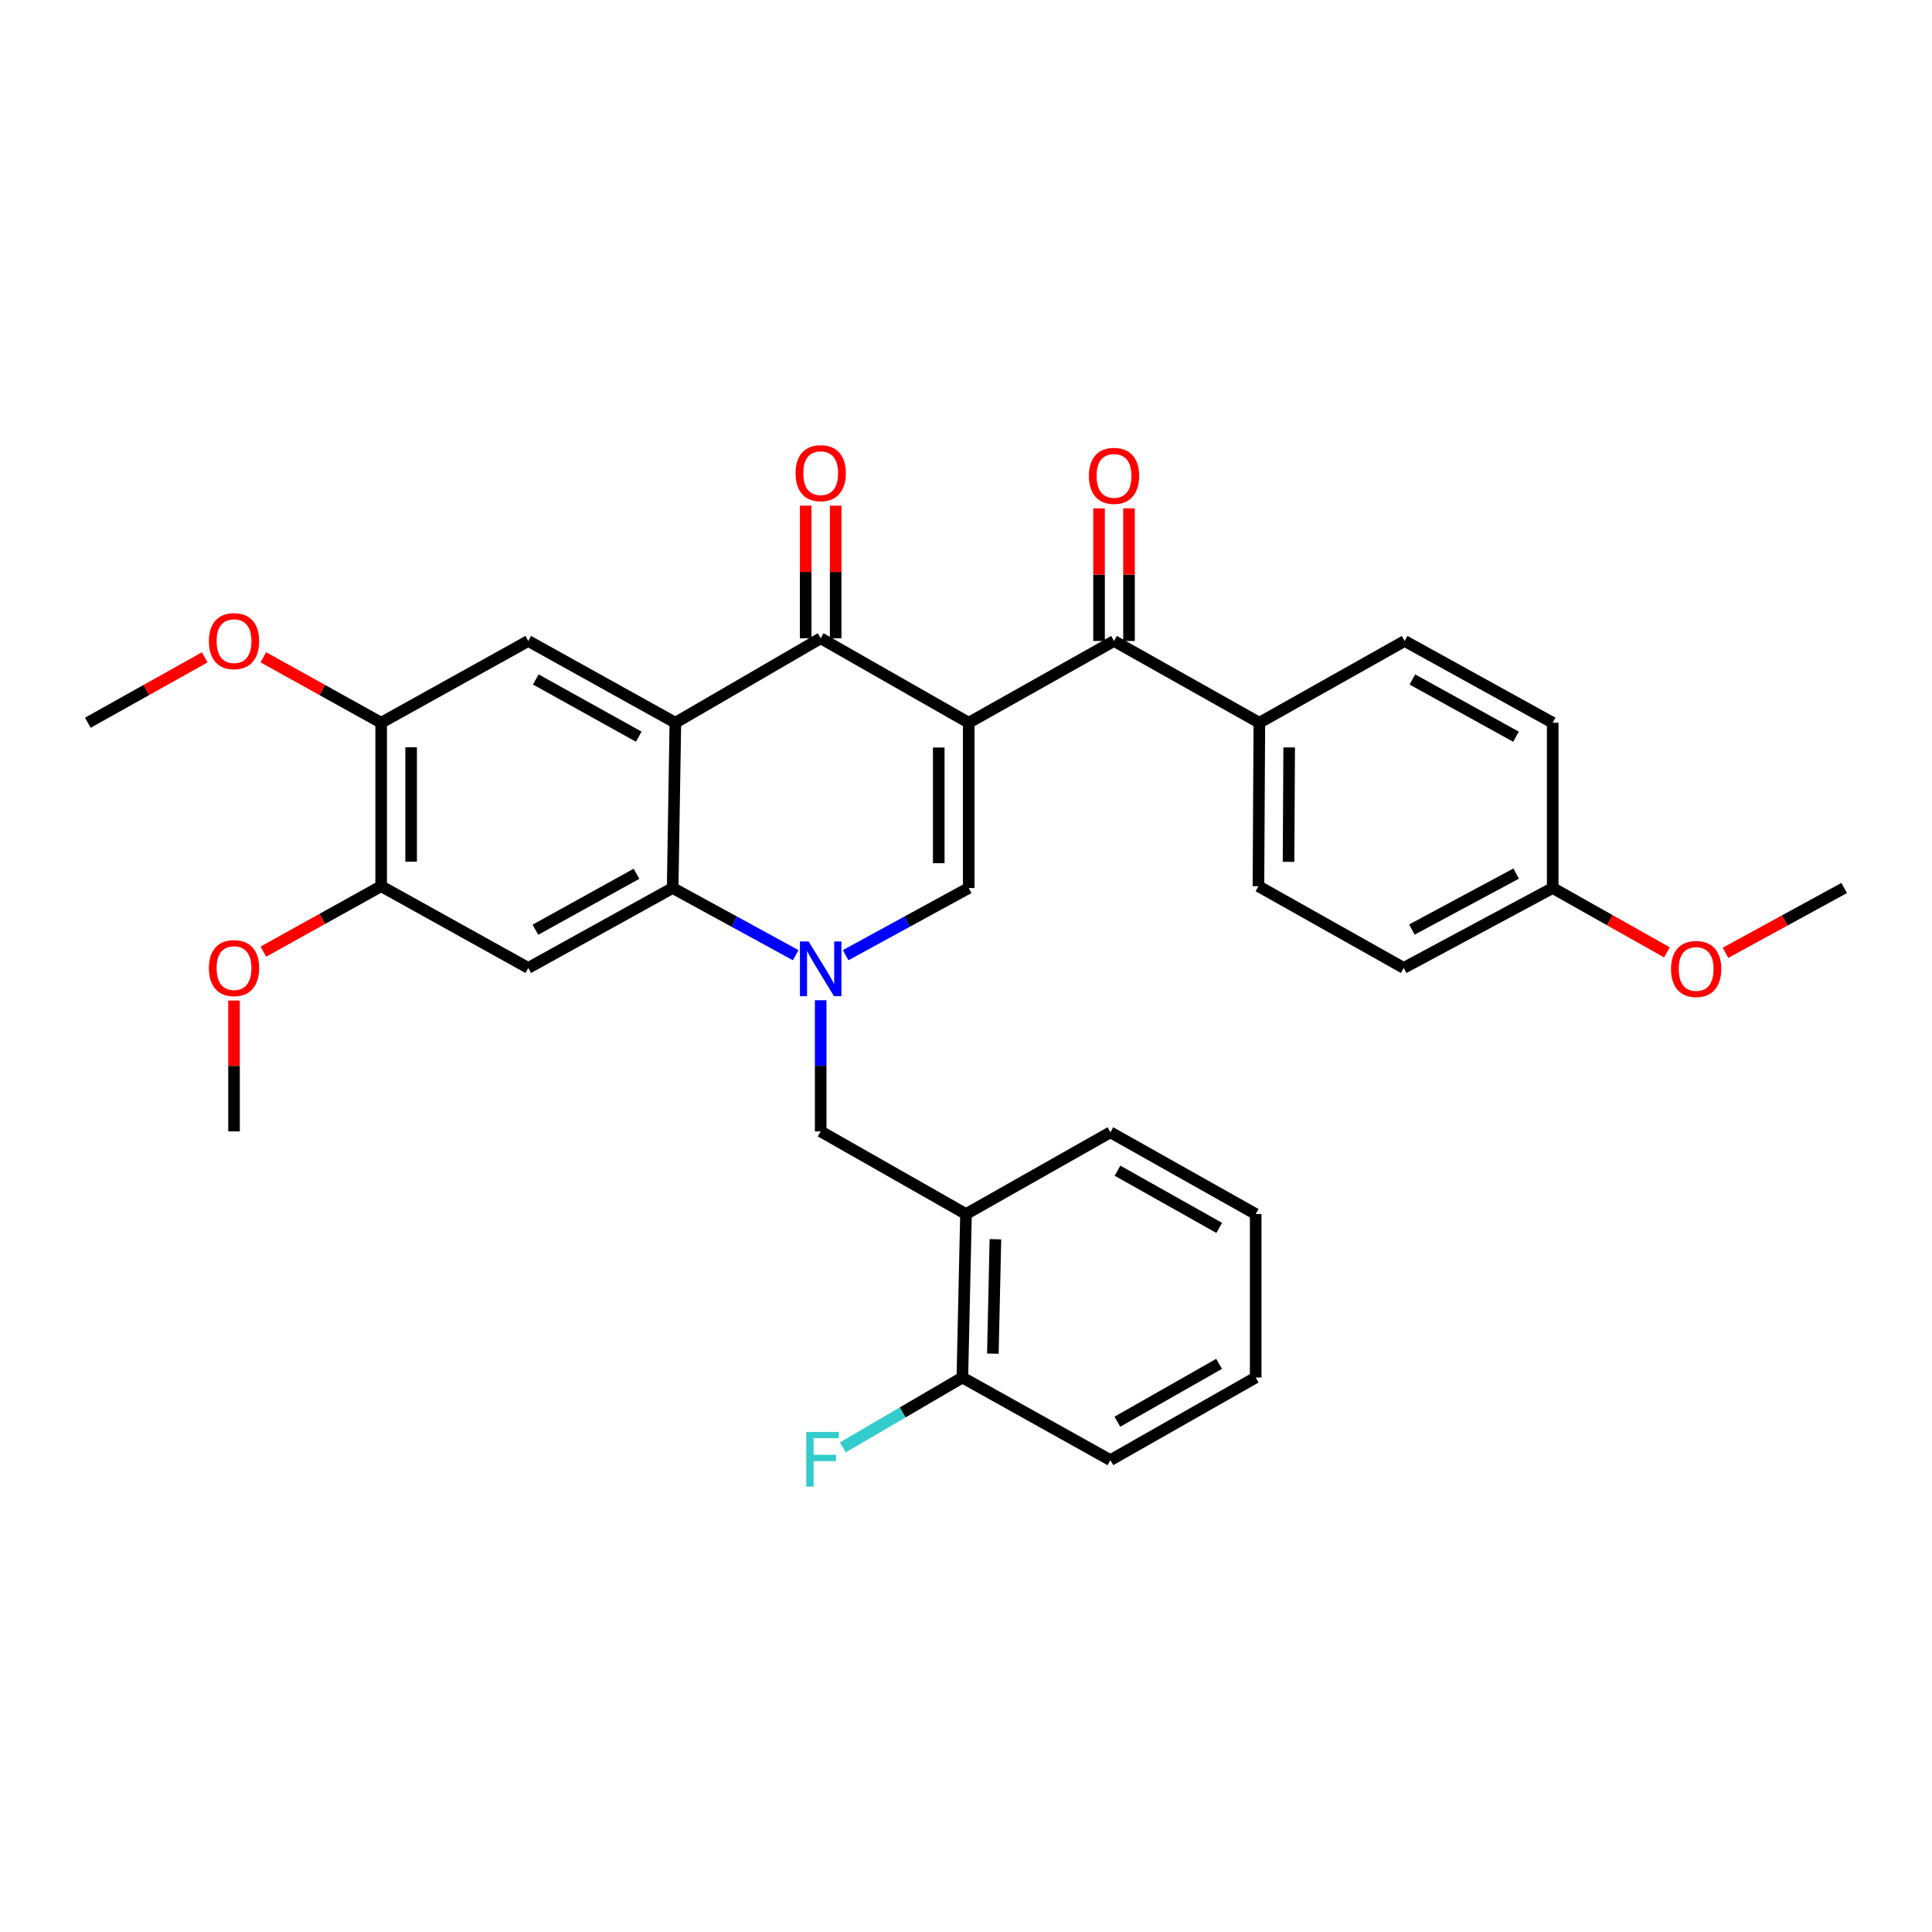 <?xml version='1.0' encoding='iso-8859-1'?>
<svg version='1.1' baseProfile='full'
              xmlns='http://www.w3.org/2000/svg'
                      xmlns:rdkit='http://www.rdkit.org/xml'
                      xmlns:xlink='http://www.w3.org/1999/xlink'
                  xml:space='preserve'
width='1000px' height='1000px' viewBox='0 0 1000 1000'>
<!-- END OF HEADER -->
<rect style='opacity:1.0;fill:#FFFFFF;stroke:none' width='1000' height='1000' x='0' y='0'> </rect>
<path class='bond-2' d='M 501.405,374.089 L 424.785,330.368' style='fill:none;fill-rule:evenodd;stroke:#000000;stroke-width:6px;stroke-linecap:butt;stroke-linejoin:miter;stroke-opacity:1' />
<path class='bond-3' d='M 501.405,374.089 L 501.405,459.626' style='fill:none;fill-rule:evenodd;stroke:#000000;stroke-width:6px;stroke-linecap:butt;stroke-linejoin:miter;stroke-opacity:1' />
<path class='bond-3' d='M 485.895,386.919 L 485.895,446.796' style='fill:none;fill-rule:evenodd;stroke:#000000;stroke-width:6px;stroke-linecap:butt;stroke-linejoin:miter;stroke-opacity:1' />
<path class='bond-5' d='M 501.405,374.089 L 576.619,331.772' style='fill:none;fill-rule:evenodd;stroke:#000000;stroke-width:6px;stroke-linecap:butt;stroke-linejoin:miter;stroke-opacity:1' />
<path class='bond-0' d='M 437.708,494.404 L 469.556,477.015' style='fill:none;fill-rule:evenodd;stroke:#0000FF;stroke-width:6px;stroke-linecap:butt;stroke-linejoin:miter;stroke-opacity:1' />
<path class='bond-0' d='M 469.556,477.015 L 501.405,459.626' style='fill:none;fill-rule:evenodd;stroke:#000000;stroke-width:6px;stroke-linecap:butt;stroke-linejoin:miter;stroke-opacity:1' />
<path class='bond-4' d='M 411.863,494.404 L 380.014,477.015' style='fill:none;fill-rule:evenodd;stroke:#0000FF;stroke-width:6px;stroke-linecap:butt;stroke-linejoin:miter;stroke-opacity:1' />
<path class='bond-4' d='M 380.014,477.015 L 348.166,459.626' style='fill:none;fill-rule:evenodd;stroke:#000000;stroke-width:6px;stroke-linecap:butt;stroke-linejoin:miter;stroke-opacity:1' />
<path class='bond-8' d='M 424.785,517.724 L 424.785,551.667' style='fill:none;fill-rule:evenodd;stroke:#0000FF;stroke-width:6px;stroke-linecap:butt;stroke-linejoin:miter;stroke-opacity:1' />
<path class='bond-8' d='M 424.785,551.667 L 424.785,585.61' style='fill:none;fill-rule:evenodd;stroke:#000000;stroke-width:6px;stroke-linecap:butt;stroke-linejoin:miter;stroke-opacity:1' />
<path class='bond-1' d='M 349.571,374.089 L 424.785,330.368' style='fill:none;fill-rule:evenodd;stroke:#000000;stroke-width:6px;stroke-linecap:butt;stroke-linejoin:miter;stroke-opacity:1' />
<path class='bond-7' d='M 349.571,374.089 L 273.434,331.772' style='fill:none;fill-rule:evenodd;stroke:#000000;stroke-width:6px;stroke-linecap:butt;stroke-linejoin:miter;stroke-opacity:1' />
<path class='bond-7' d='M 330.615,381.298 L 277.32,351.677' style='fill:none;fill-rule:evenodd;stroke:#000000;stroke-width:6px;stroke-linecap:butt;stroke-linejoin:miter;stroke-opacity:1' />
<path class='bond-32' d='M 349.571,374.089 L 348.166,459.626' style='fill:none;fill-rule:evenodd;stroke:#000000;stroke-width:6px;stroke-linecap:butt;stroke-linejoin:miter;stroke-opacity:1' />
<path class='bond-13' d='M 432.54,330.368 L 432.54,296.048' style='fill:none;fill-rule:evenodd;stroke:#000000;stroke-width:6px;stroke-linecap:butt;stroke-linejoin:miter;stroke-opacity:1' />
<path class='bond-13' d='M 432.54,296.048 L 432.54,261.729' style='fill:none;fill-rule:evenodd;stroke:#FF0000;stroke-width:6px;stroke-linecap:butt;stroke-linejoin:miter;stroke-opacity:1' />
<path class='bond-13' d='M 417.03,330.368 L 417.03,296.048' style='fill:none;fill-rule:evenodd;stroke:#000000;stroke-width:6px;stroke-linecap:butt;stroke-linejoin:miter;stroke-opacity:1' />
<path class='bond-13' d='M 417.03,296.048 L 417.03,261.729' style='fill:none;fill-rule:evenodd;stroke:#FF0000;stroke-width:6px;stroke-linecap:butt;stroke-linejoin:miter;stroke-opacity:1' />
<path class='bond-6' d='M 348.166,459.626 L 273.434,501.003' style='fill:none;fill-rule:evenodd;stroke:#000000;stroke-width:6px;stroke-linecap:butt;stroke-linejoin:miter;stroke-opacity:1' />
<path class='bond-6' d='M 329.443,452.264 L 277.131,481.228' style='fill:none;fill-rule:evenodd;stroke:#000000;stroke-width:6px;stroke-linecap:butt;stroke-linejoin:miter;stroke-opacity:1' />
<path class='bond-12' d='M 576.619,331.772 L 651.834,374.089' style='fill:none;fill-rule:evenodd;stroke:#000000;stroke-width:6px;stroke-linecap:butt;stroke-linejoin:miter;stroke-opacity:1' />
<path class='bond-14' d='M 584.374,331.772 L 584.374,297.444' style='fill:none;fill-rule:evenodd;stroke:#000000;stroke-width:6px;stroke-linecap:butt;stroke-linejoin:miter;stroke-opacity:1' />
<path class='bond-14' d='M 584.374,297.444 L 584.374,263.117' style='fill:none;fill-rule:evenodd;stroke:#FF0000;stroke-width:6px;stroke-linecap:butt;stroke-linejoin:miter;stroke-opacity:1' />
<path class='bond-14' d='M 568.864,331.772 L 568.864,297.444' style='fill:none;fill-rule:evenodd;stroke:#000000;stroke-width:6px;stroke-linecap:butt;stroke-linejoin:miter;stroke-opacity:1' />
<path class='bond-14' d='M 568.864,297.444 L 568.864,263.117' style='fill:none;fill-rule:evenodd;stroke:#FF0000;stroke-width:6px;stroke-linecap:butt;stroke-linejoin:miter;stroke-opacity:1' />
<path class='bond-10' d='M 273.434,501.003 L 197.289,458.696' style='fill:none;fill-rule:evenodd;stroke:#000000;stroke-width:6px;stroke-linecap:butt;stroke-linejoin:miter;stroke-opacity:1' />
<path class='bond-11' d='M 273.434,331.772 L 197.289,374.089' style='fill:none;fill-rule:evenodd;stroke:#000000;stroke-width:6px;stroke-linecap:butt;stroke-linejoin:miter;stroke-opacity:1' />
<path class='bond-9' d='M 424.785,585.61 L 500,628.392' style='fill:none;fill-rule:evenodd;stroke:#000000;stroke-width:6px;stroke-linecap:butt;stroke-linejoin:miter;stroke-opacity:1' />
<path class='bond-15' d='M 500,628.392 L 498.122,712.999' style='fill:none;fill-rule:evenodd;stroke:#000000;stroke-width:6px;stroke-linecap:butt;stroke-linejoin:miter;stroke-opacity:1' />
<path class='bond-15' d='M 515.224,641.427 L 513.909,700.652' style='fill:none;fill-rule:evenodd;stroke:#000000;stroke-width:6px;stroke-linecap:butt;stroke-linejoin:miter;stroke-opacity:1' />
<path class='bond-25' d='M 500,628.392 L 574.741,586.075' style='fill:none;fill-rule:evenodd;stroke:#000000;stroke-width:6px;stroke-linecap:butt;stroke-linejoin:miter;stroke-opacity:1' />
<path class='bond-20' d='M 197.289,458.696 L 166.801,475.633' style='fill:none;fill-rule:evenodd;stroke:#000000;stroke-width:6px;stroke-linecap:butt;stroke-linejoin:miter;stroke-opacity:1' />
<path class='bond-20' d='M 166.801,475.633 L 136.312,492.571' style='fill:none;fill-rule:evenodd;stroke:#FF0000;stroke-width:6px;stroke-linecap:butt;stroke-linejoin:miter;stroke-opacity:1' />
<path class='bond-34' d='M 197.289,458.696 L 197.289,374.089' style='fill:none;fill-rule:evenodd;stroke:#000000;stroke-width:6px;stroke-linecap:butt;stroke-linejoin:miter;stroke-opacity:1' />
<path class='bond-34' d='M 212.798,446.005 L 212.798,386.78' style='fill:none;fill-rule:evenodd;stroke:#000000;stroke-width:6px;stroke-linecap:butt;stroke-linejoin:miter;stroke-opacity:1' />
<path class='bond-21' d='M 197.289,374.089 L 166.801,357.148' style='fill:none;fill-rule:evenodd;stroke:#000000;stroke-width:6px;stroke-linecap:butt;stroke-linejoin:miter;stroke-opacity:1' />
<path class='bond-21' d='M 166.801,357.148 L 136.313,340.206' style='fill:none;fill-rule:evenodd;stroke:#FF0000;stroke-width:6px;stroke-linecap:butt;stroke-linejoin:miter;stroke-opacity:1' />
<path class='bond-16' d='M 651.834,374.089 L 651.369,458.696' style='fill:none;fill-rule:evenodd;stroke:#000000;stroke-width:6px;stroke-linecap:butt;stroke-linejoin:miter;stroke-opacity:1' />
<path class='bond-16' d='M 667.274,386.865 L 666.948,446.09' style='fill:none;fill-rule:evenodd;stroke:#000000;stroke-width:6px;stroke-linecap:butt;stroke-linejoin:miter;stroke-opacity:1' />
<path class='bond-17' d='M 651.834,374.089 L 727.049,331.772' style='fill:none;fill-rule:evenodd;stroke:#000000;stroke-width:6px;stroke-linecap:butt;stroke-linejoin:miter;stroke-opacity:1' />
<path class='bond-18' d='M 498.122,712.999 L 467.19,731.083' style='fill:none;fill-rule:evenodd;stroke:#000000;stroke-width:6px;stroke-linecap:butt;stroke-linejoin:miter;stroke-opacity:1' />
<path class='bond-18' d='M 467.19,731.083 L 436.258,749.167' style='fill:none;fill-rule:evenodd;stroke:#33CCCC;stroke-width:6px;stroke-linecap:butt;stroke-linejoin:miter;stroke-opacity:1' />
<path class='bond-26' d='M 498.122,712.999 L 574.741,755.763' style='fill:none;fill-rule:evenodd;stroke:#000000;stroke-width:6px;stroke-linecap:butt;stroke-linejoin:miter;stroke-opacity:1' />
<path class='bond-22' d='M 651.369,458.696 L 726.566,501.003' style='fill:none;fill-rule:evenodd;stroke:#000000;stroke-width:6px;stroke-linecap:butt;stroke-linejoin:miter;stroke-opacity:1' />
<path class='bond-23' d='M 727.049,331.772 L 803.668,374.089' style='fill:none;fill-rule:evenodd;stroke:#000000;stroke-width:6px;stroke-linecap:butt;stroke-linejoin:miter;stroke-opacity:1' />
<path class='bond-23' d='M 731.043,351.697 L 784.677,381.318' style='fill:none;fill-rule:evenodd;stroke:#000000;stroke-width:6px;stroke-linecap:butt;stroke-linejoin:miter;stroke-opacity:1' />
<path class='bond-19' d='M 803.668,459.626 L 803.668,374.089' style='fill:none;fill-rule:evenodd;stroke:#000000;stroke-width:6px;stroke-linecap:butt;stroke-linejoin:miter;stroke-opacity:1' />
<path class='bond-24' d='M 803.668,459.626 L 833.232,476.281' style='fill:none;fill-rule:evenodd;stroke:#000000;stroke-width:6px;stroke-linecap:butt;stroke-linejoin:miter;stroke-opacity:1' />
<path class='bond-24' d='M 833.232,476.281 L 862.795,492.936' style='fill:none;fill-rule:evenodd;stroke:#FF0000;stroke-width:6px;stroke-linecap:butt;stroke-linejoin:miter;stroke-opacity:1' />
<path class='bond-33' d='M 803.668,459.626 L 726.566,501.003' style='fill:none;fill-rule:evenodd;stroke:#000000;stroke-width:6px;stroke-linecap:butt;stroke-linejoin:miter;stroke-opacity:1' />
<path class='bond-33' d='M 784.769,452.166 L 730.797,481.13' style='fill:none;fill-rule:evenodd;stroke:#000000;stroke-width:6px;stroke-linecap:butt;stroke-linejoin:miter;stroke-opacity:1' />
<path class='bond-28' d='M 121.135,517.878 L 121.135,551.744' style='fill:none;fill-rule:evenodd;stroke:#FF0000;stroke-width:6px;stroke-linecap:butt;stroke-linejoin:miter;stroke-opacity:1' />
<path class='bond-28' d='M 121.135,551.744 L 121.135,585.61' style='fill:none;fill-rule:evenodd;stroke:#000000;stroke-width:6px;stroke-linecap:butt;stroke-linejoin:miter;stroke-opacity:1' />
<path class='bond-27' d='M 105.967,340.253 L 75.711,357.171' style='fill:none;fill-rule:evenodd;stroke:#FF0000;stroke-width:6px;stroke-linecap:butt;stroke-linejoin:miter;stroke-opacity:1' />
<path class='bond-27' d='M 75.711,357.171 L 45.455,374.089' style='fill:none;fill-rule:evenodd;stroke:#000000;stroke-width:6px;stroke-linecap:butt;stroke-linejoin:miter;stroke-opacity:1' />
<path class='bond-29' d='M 893.109,493.17 L 923.827,476.398' style='fill:none;fill-rule:evenodd;stroke:#FF0000;stroke-width:6px;stroke-linecap:butt;stroke-linejoin:miter;stroke-opacity:1' />
<path class='bond-29' d='M 923.827,476.398 L 954.545,459.626' style='fill:none;fill-rule:evenodd;stroke:#000000;stroke-width:6px;stroke-linecap:butt;stroke-linejoin:miter;stroke-opacity:1' />
<path class='bond-30' d='M 574.741,586.075 L 649.947,628.392' style='fill:none;fill-rule:evenodd;stroke:#000000;stroke-width:6px;stroke-linecap:butt;stroke-linejoin:miter;stroke-opacity:1' />
<path class='bond-30' d='M 578.416,605.94 L 631.06,635.562' style='fill:none;fill-rule:evenodd;stroke:#000000;stroke-width:6px;stroke-linecap:butt;stroke-linejoin:miter;stroke-opacity:1' />
<path class='bond-35' d='M 574.741,755.763 L 649.947,712.999' style='fill:none;fill-rule:evenodd;stroke:#000000;stroke-width:6px;stroke-linecap:butt;stroke-linejoin:miter;stroke-opacity:1' />
<path class='bond-35' d='M 578.355,735.866 L 630.999,705.931' style='fill:none;fill-rule:evenodd;stroke:#000000;stroke-width:6px;stroke-linecap:butt;stroke-linejoin:miter;stroke-opacity:1' />
<path class='bond-31' d='M 649.947,628.392 L 649.947,712.999' style='fill:none;fill-rule:evenodd;stroke:#000000;stroke-width:6px;stroke-linecap:butt;stroke-linejoin:miter;stroke-opacity:1' />
<path  class='atom-1' d='M 418.525 487.3
L 427.805 502.3
Q 428.725 503.78, 430.205 506.46
Q 431.685 509.14, 431.765 509.3
L 431.765 487.3
L 435.525 487.3
L 435.525 515.62
L 431.645 515.62
L 421.685 499.22
Q 420.525 497.3, 419.285 495.1
Q 418.085 492.9, 417.725 492.22
L 417.725 515.62
L 414.045 515.62
L 414.045 487.3
L 418.525 487.3
' fill='#0000FF'/>
<path  class='atom-14' d='M 411.785 244.91
Q 411.785 238.11, 415.145 234.31
Q 418.505 230.51, 424.785 230.51
Q 431.065 230.51, 434.425 234.31
Q 437.785 238.11, 437.785 244.91
Q 437.785 251.79, 434.385 255.71
Q 430.985 259.59, 424.785 259.59
Q 418.545 259.59, 415.145 255.71
Q 411.785 251.83, 411.785 244.91
M 424.785 256.39
Q 429.105 256.39, 431.425 253.51
Q 433.785 250.59, 433.785 244.91
Q 433.785 239.35, 431.425 236.55
Q 429.105 233.71, 424.785 233.71
Q 420.465 233.71, 418.105 236.51
Q 415.785 239.31, 415.785 244.91
Q 415.785 250.63, 418.105 253.51
Q 420.465 256.39, 424.785 256.39
' fill='#FF0000'/>
<path  class='atom-15' d='M 563.619 246.298
Q 563.619 239.498, 566.979 235.698
Q 570.339 231.898, 576.619 231.898
Q 582.899 231.898, 586.259 235.698
Q 589.619 239.498, 589.619 246.298
Q 589.619 253.178, 586.219 257.098
Q 582.819 260.978, 576.619 260.978
Q 570.379 260.978, 566.979 257.098
Q 563.619 253.218, 563.619 246.298
M 576.619 257.778
Q 580.939 257.778, 583.259 254.898
Q 585.619 251.978, 585.619 246.298
Q 585.619 240.738, 583.259 237.938
Q 580.939 235.098, 576.619 235.098
Q 572.299 235.098, 569.939 237.898
Q 567.619 240.698, 567.619 246.298
Q 567.619 252.018, 569.939 254.898
Q 572.299 257.778, 576.619 257.778
' fill='#FF0000'/>
<path  class='atom-19' d='M 417.322 741.155
L 434.162 741.155
L 434.162 744.395
L 421.122 744.395
L 421.122 752.995
L 432.722 752.995
L 432.722 756.275
L 421.122 756.275
L 421.122 769.475
L 417.322 769.475
L 417.322 741.155
' fill='#33CCCC'/>
<path  class='atom-21' d='M 108.135 501.083
Q 108.135 494.283, 111.495 490.483
Q 114.855 486.683, 121.135 486.683
Q 127.415 486.683, 130.775 490.483
Q 134.135 494.283, 134.135 501.083
Q 134.135 507.963, 130.735 511.883
Q 127.335 515.763, 121.135 515.763
Q 114.895 515.763, 111.495 511.883
Q 108.135 508.003, 108.135 501.083
M 121.135 512.563
Q 125.455 512.563, 127.775 509.683
Q 130.135 506.763, 130.135 501.083
Q 130.135 495.523, 127.775 492.723
Q 125.455 489.883, 121.135 489.883
Q 116.815 489.883, 114.455 492.683
Q 112.135 495.483, 112.135 501.083
Q 112.135 506.803, 114.455 509.683
Q 116.815 512.563, 121.135 512.563
' fill='#FF0000'/>
<path  class='atom-22' d='M 108.135 331.852
Q 108.135 325.052, 111.495 321.252
Q 114.855 317.452, 121.135 317.452
Q 127.415 317.452, 130.775 321.252
Q 134.135 325.052, 134.135 331.852
Q 134.135 338.732, 130.735 342.652
Q 127.335 346.532, 121.135 346.532
Q 114.895 346.532, 111.495 342.652
Q 108.135 338.772, 108.135 331.852
M 121.135 343.332
Q 125.455 343.332, 127.775 340.452
Q 130.135 337.532, 130.135 331.852
Q 130.135 326.292, 127.775 323.492
Q 125.455 320.652, 121.135 320.652
Q 116.815 320.652, 114.455 323.452
Q 112.135 326.252, 112.135 331.852
Q 112.135 337.572, 114.455 340.452
Q 116.815 343.332, 121.135 343.332
' fill='#FF0000'/>
<path  class='atom-25' d='M 864.926 501.54
Q 864.926 494.74, 868.286 490.94
Q 871.646 487.14, 877.926 487.14
Q 884.206 487.14, 887.566 490.94
Q 890.926 494.74, 890.926 501.54
Q 890.926 508.42, 887.526 512.34
Q 884.126 516.22, 877.926 516.22
Q 871.686 516.22, 868.286 512.34
Q 864.926 508.46, 864.926 501.54
M 877.926 513.02
Q 882.246 513.02, 884.566 510.14
Q 886.926 507.22, 886.926 501.54
Q 886.926 495.98, 884.566 493.18
Q 882.246 490.34, 877.926 490.34
Q 873.606 490.34, 871.246 493.14
Q 868.926 495.94, 868.926 501.54
Q 868.926 507.26, 871.246 510.14
Q 873.606 513.02, 877.926 513.02
' fill='#FF0000'/>
</svg>
